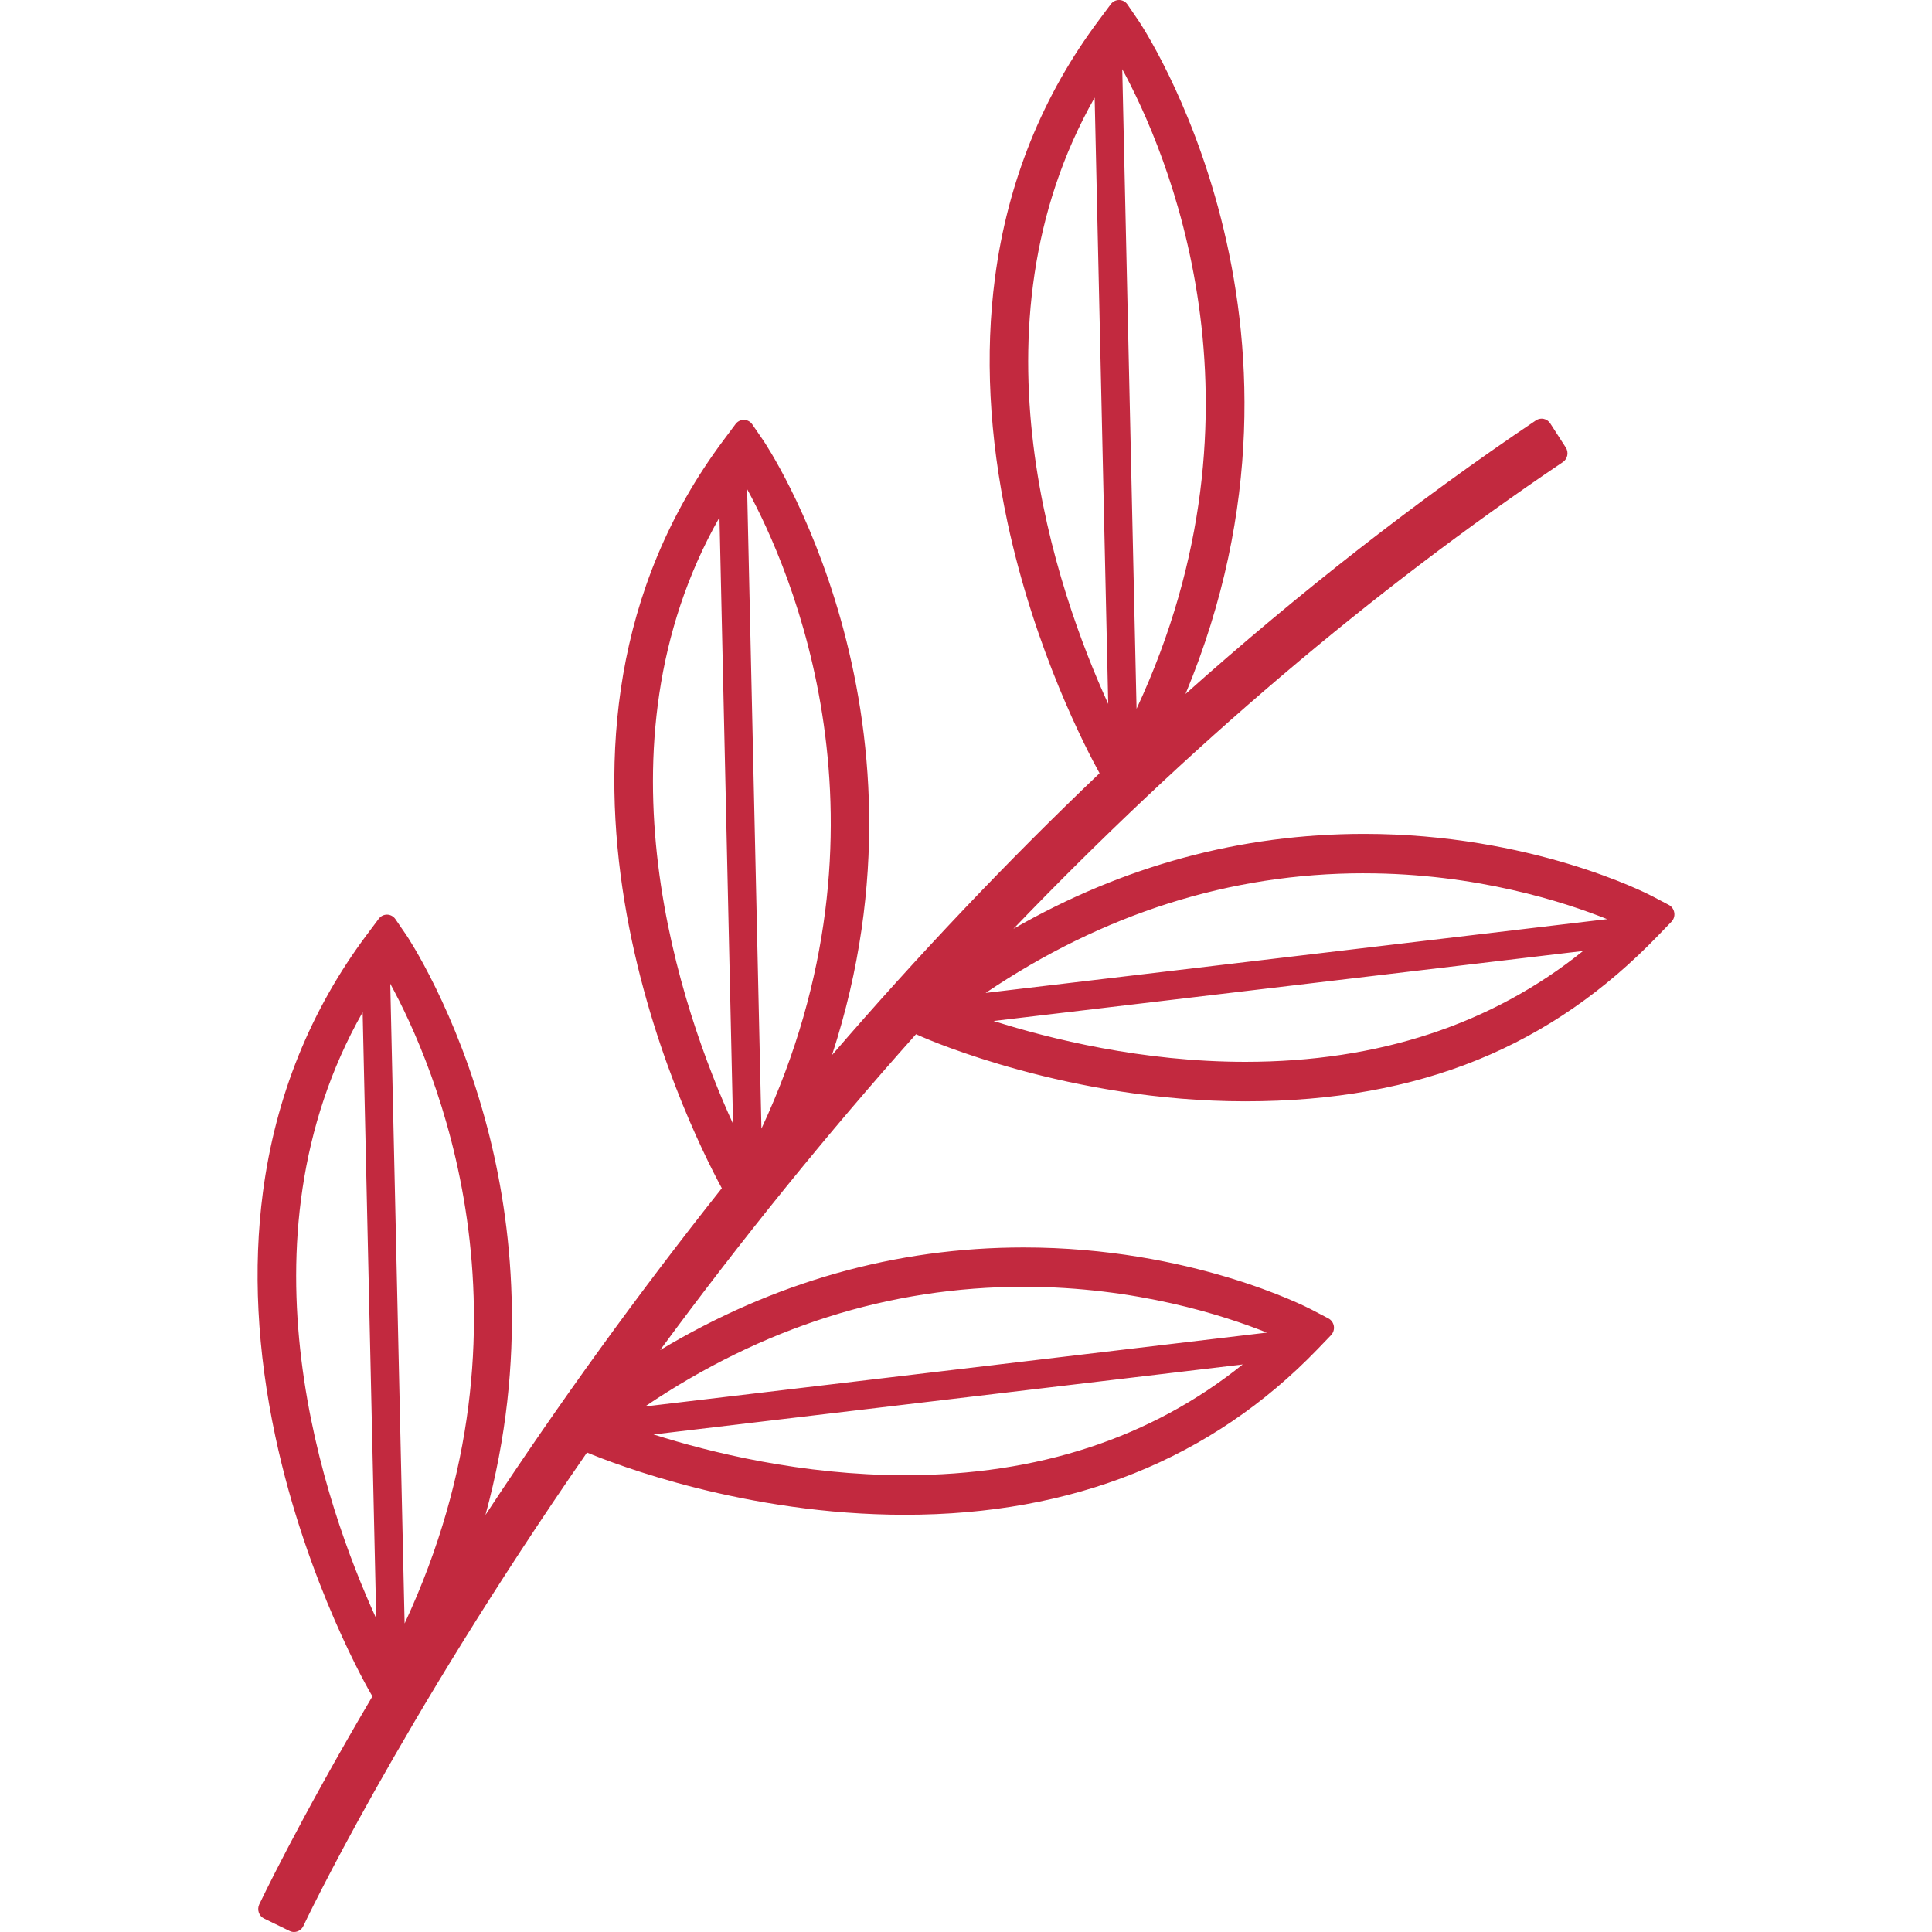 <svg xmlns="http://www.w3.org/2000/svg" fill="none" viewBox="0 0 75 75" height="75" width="75">
<path fill="#C2293F" d="M64.994 35.428C64.974 35.299 64.895 35.187 64.781 35.128L64.117 34.779C63.928 34.68 59.427 32.371 52.955 32.371C48.168 32.371 43.603 33.609 39.341 36.057C46.11 29.007 53.273 22.922 60.669 17.94C60.854 17.816 60.905 17.562 60.784 17.373L60.18 16.436C60.122 16.345 60.03 16.282 59.926 16.26C59.899 16.254 59.872 16.252 59.846 16.252C59.768 16.252 59.691 16.275 59.625 16.319C55.003 19.432 50.434 23 46.021 26.94C52.05 12.461 44.277 0.918 44.196 0.8L43.769 0.175C43.696 0.067 43.577 0.003 43.449 0C43.446 0 43.443 0 43.44 0C43.316 0 43.198 0.059 43.122 0.161L42.67 0.768C40.475 3.694 39.115 7.061 38.626 10.774C38.235 13.739 38.396 16.93 39.106 20.258C40.175 25.269 42.169 29.082 42.685 30.017C39.134 33.4 35.649 37.072 32.299 40.957C36.677 27.552 29.707 17.207 29.632 17.099L29.202 16.473C29.129 16.366 29.01 16.302 28.882 16.299C28.879 16.299 28.877 16.299 28.874 16.299C28.75 16.299 28.631 16.359 28.556 16.46L28.103 17.067C19.334 28.764 26.61 43.517 28.021 46.127C24.788 50.199 21.71 54.454 18.845 58.812C20.507 52.735 19.865 47.414 18.93 43.822C17.728 39.2 15.796 36.332 15.778 36.306L15.349 35.68C15.275 35.573 15.156 35.508 15.029 35.506C15.026 35.506 15.023 35.506 15.021 35.506C14.896 35.506 14.778 35.565 14.703 35.667L14.249 36.274C12.056 39.2 10.695 42.566 10.207 46.28C9.816 49.246 9.979 52.438 10.69 55.766C11.912 61.494 14.369 65.701 14.393 65.741L14.458 65.85C11.541 70.802 10.078 73.903 10.063 73.932C10.018 74.03 10.012 74.143 10.048 74.246C10.083 74.349 10.157 74.432 10.253 74.479L11.242 74.96C11.297 74.987 11.356 75 11.414 75C11.563 75 11.707 74.914 11.776 74.768C11.812 74.69 15.478 66.936 22.787 56.387C23.873 56.839 28.94 58.803 35.133 58.803C41.644 58.803 47.032 56.642 51.146 52.377L51.67 51.832C51.759 51.739 51.8 51.607 51.78 51.479C51.759 51.35 51.68 51.24 51.567 51.18L50.902 50.832C50.714 50.734 46.221 48.426 39.739 48.426C34.771 48.426 30.034 49.766 25.626 52.411C28.783 48.119 32.117 44.002 35.56 40.147L35.789 40.248C36.02 40.349 41.508 42.753 48.343 42.753C55.178 42.753 60.245 40.59 64.361 36.325L64.885 35.782C64.975 35.69 65.015 35.559 64.995 35.431L64.994 35.428ZM49.18 51.732L25.042 54.599C29.593 51.526 34.525 49.953 39.742 49.953C44.103 49.953 47.543 51.075 49.18 51.732ZM35.133 57.267C31.132 57.267 27.547 56.377 25.369 55.685L48.242 52.968C44.694 55.816 40.301 57.267 35.134 57.267H35.133ZM14.078 39.294L14.605 62.829C12.621 58.486 9.016 48.221 14.078 39.294ZM15.15 38.188C16.842 41.285 21.213 51.21 15.707 63.023L15.15 38.188ZM27.93 20.084L28.457 43.627C26.475 39.289 22.863 29.015 27.93 20.084ZM29.003 18.987C30.697 22.09 35.062 32.008 29.559 43.813L29.003 18.987ZM52.955 33.901C57.31 33.901 60.751 35.024 62.389 35.681L38.262 38.545C42.813 35.475 47.74 33.9 52.955 33.9V33.901ZM61.455 36.917C57.908 39.766 53.513 41.22 48.342 41.22C44.34 41.22 40.749 40.325 38.571 39.634L61.455 36.917ZM42.494 3.789L43.021 27.327C41.038 22.987 37.432 12.72 42.494 3.789ZM44.121 27.515L43.566 2.685C45.253 5.789 49.615 15.722 44.121 27.515Z"></path>
</svg>
